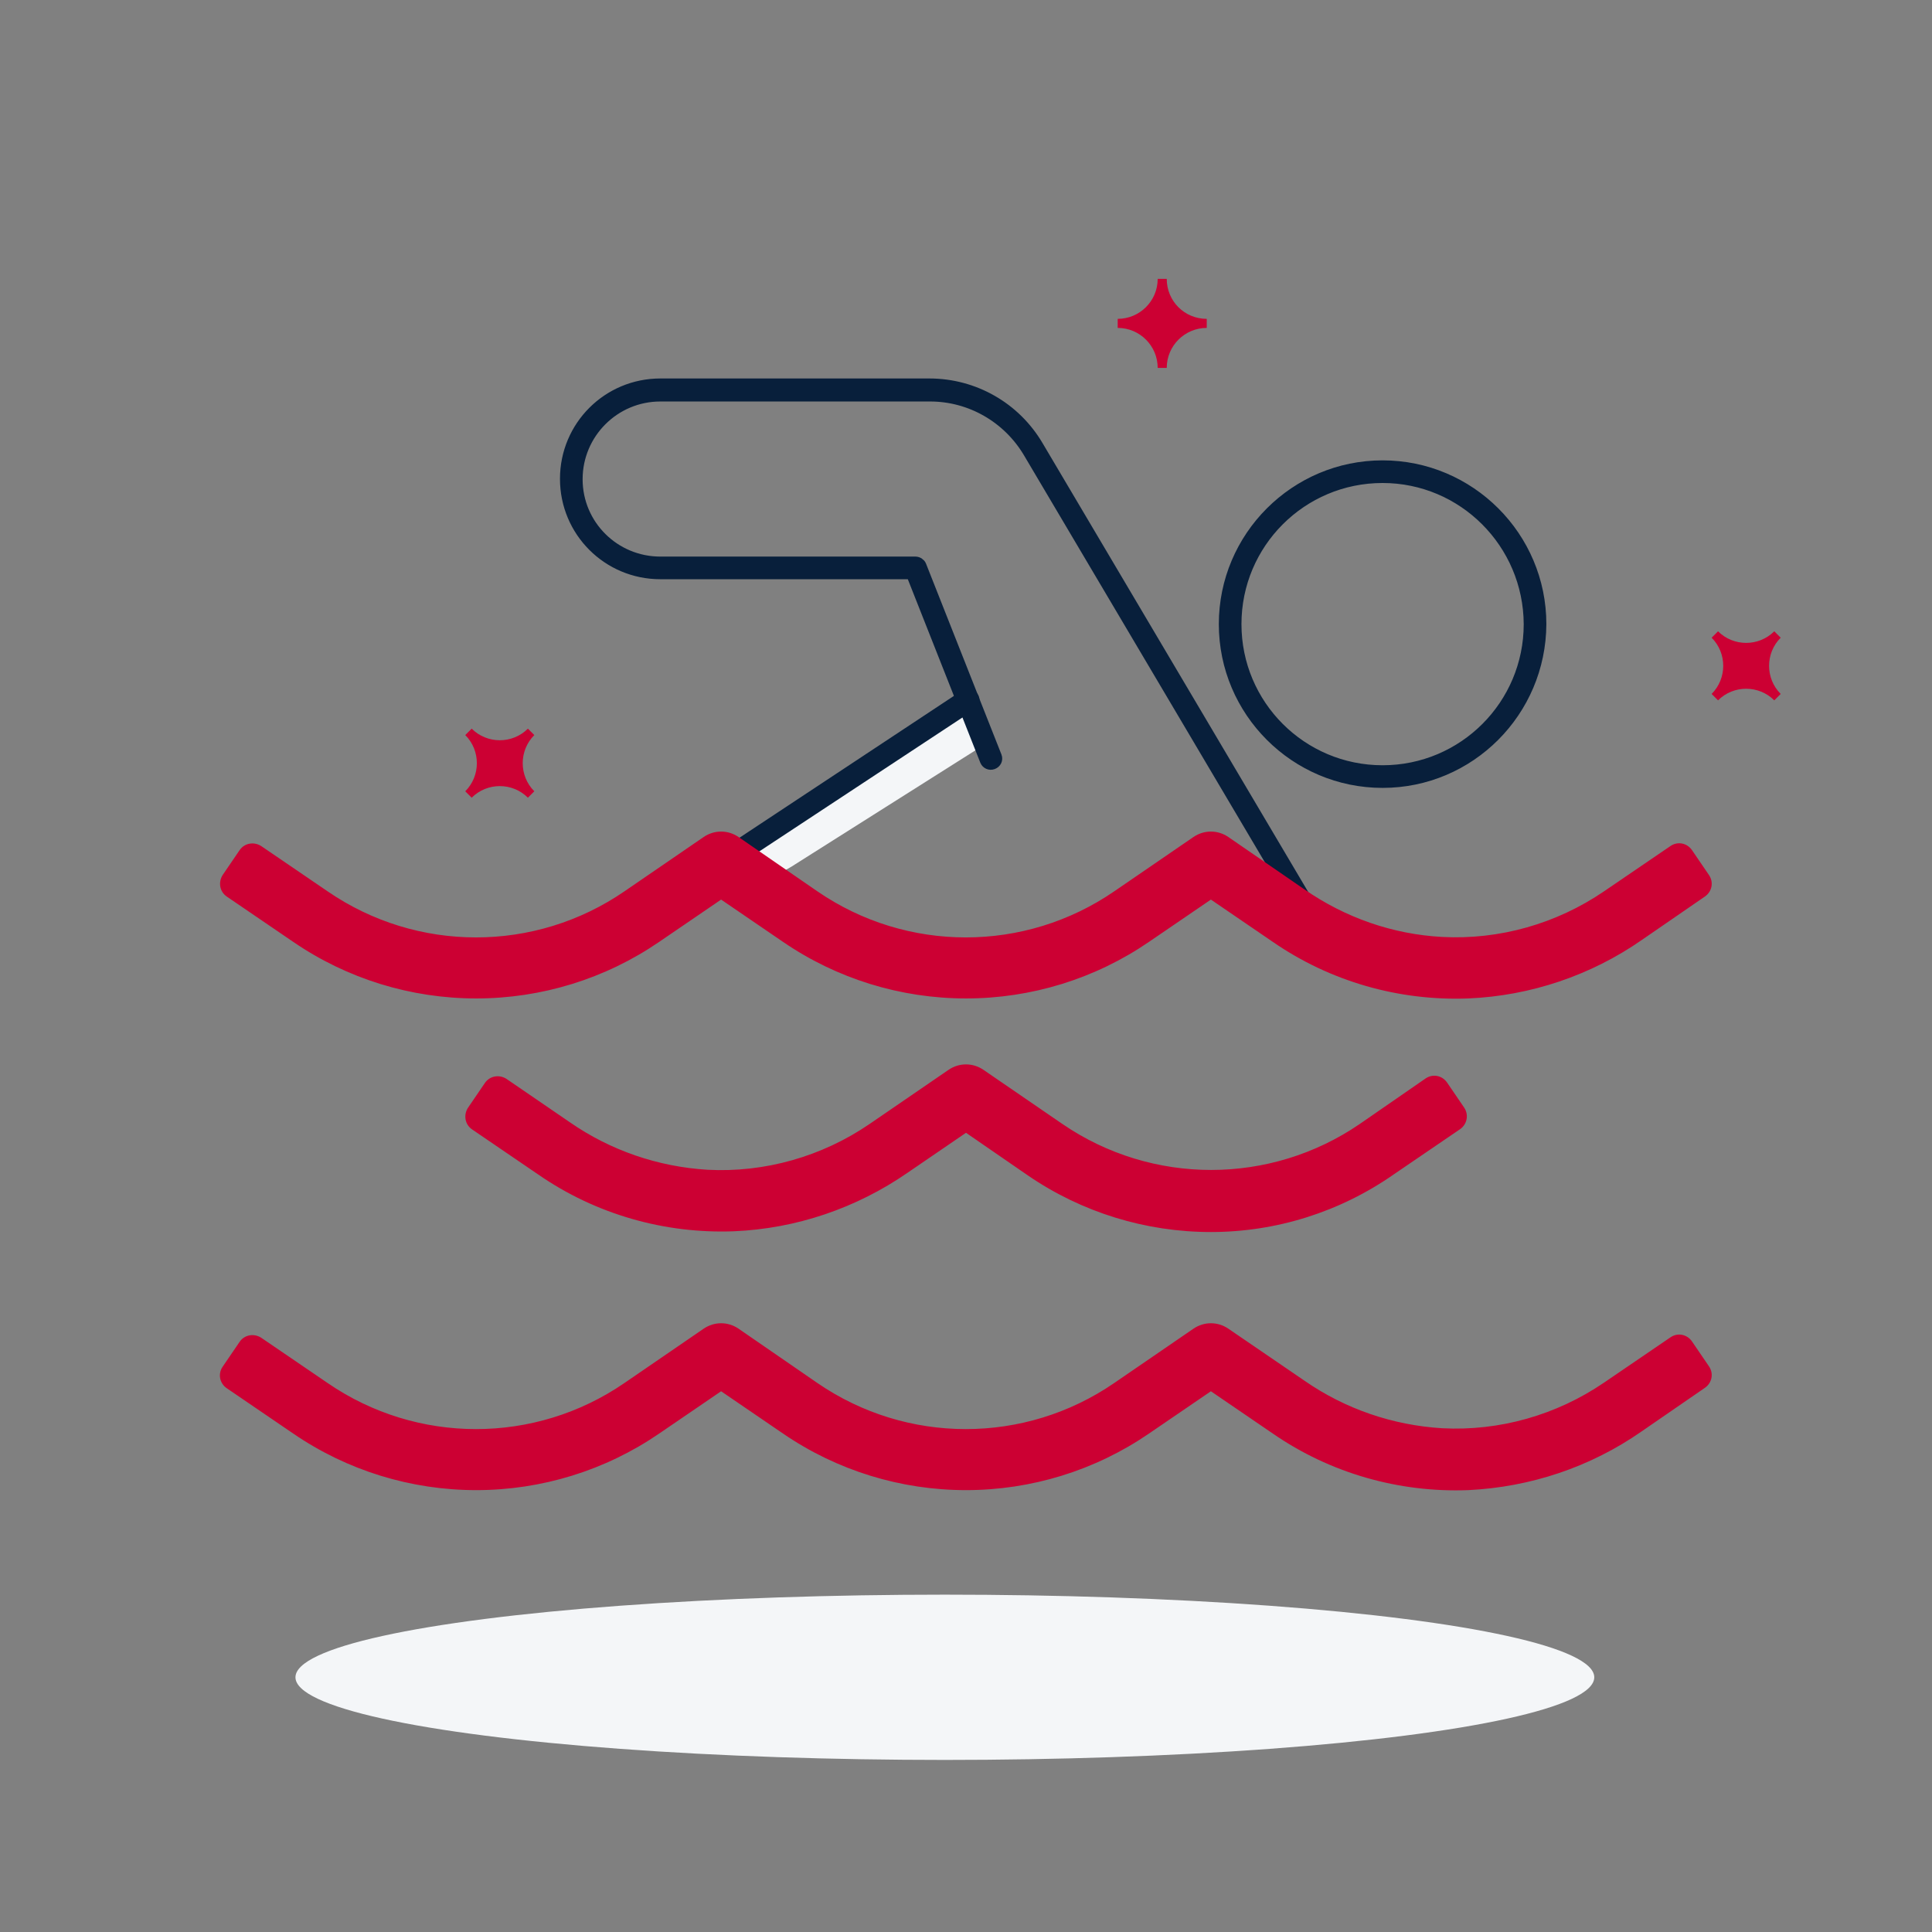 <svg xmlns="http://www.w3.org/2000/svg" xmlns:xlink="http://www.w3.org/1999/xlink" id="Layer_1" x="0px" y="0px" viewBox="0 0 512 512" style="enable-background:new 0 0 512 512;" xml:space="preserve"><rect x="0" y="0" width="512" height="512" fill="#808080" stroke="none"/><style type="text/css">	.st0{fill:#CC0033;}	.st1{fill:#F4F6F8;}	.st2{fill:#081F3B;stroke:#081F3B;stroke-width:3;stroke-miterlimit:10;}</style><path class="st0" d="M319.8,84.5v2.4c-5.8,0-10.6,4.7-10.6,10.6h-2.4c0-5.8-4.7-10.6-10.6-10.6v-2.4c5.8,0,10.6-4.7,10.6-10.6h2.4 C309.2,79.8,313.9,84.5,319.8,84.5z"></path><path class="st0" d="M139.9,193.1l1.7,1.7c-4.1,4.1-4.1,10.8,0,14.9c0,0,0,0,0,0l-1.7,1.7c-4.1-4.1-10.8-4.1-14.9,0c0,0,0,0,0,0 l-1.7-1.7c4.1-4.1,4.1-10.8,0-14.9c0,0,0,0,0,0l1.7-1.7C129.1,197.2,135.8,197.2,139.9,193.1C139.9,193.1,139.9,193.1,139.9,193.1z"></path><path class="st0" d="M470.2,167.3l1.7,1.7c-4.1,4.1-4.1,10.8,0,14.9l-1.7,1.7c-4.1-4.1-10.8-4.1-14.9,0c0,0,0,0,0,0l-1.7-1.7 c4.1-4.1,4.1-10.8,0-14.9l1.7-1.7C459.4,171.4,466.1,171.4,470.2,167.3z"></path><path class="st1" d="M190.6,229l1.3,0.8c5.5,3.4,12.4,3.3,17.8-0.1l51.4-32.5l-4.6-11.8L190.6,229z"></path><path class="st2" d="M345.1,240.8c-0.5,0-1-0.3-1.3-0.7l-71.2-120.3c-5.5-9.2-15.4-14.9-26.1-14.9H175c-12.2,0-22.1,9.9-22.1,22.1 S162.8,149,175,149l0,0h67.6c0.6,0,1.2,0.4,1.4,0.9l20,50.6c0.3,0.8-0.1,1.6-0.9,1.9c-0.8,0.3-1.6-0.1-1.9-0.8L241.6,152H175 c-13.9,0-25.1-11.2-25.1-25.1c0-13.9,11.2-25.1,25.1-25.1h71.3c11.8,0,22.7,6.2,28.7,16.4l71.2,120.3c0.4,0.7,0.2,1.6-0.5,2.1 C345.5,240.7,345.3,240.8,345.1,240.8L345.1,240.8z"></path><path class="st2" d="M181.2,236.8c-0.8,0-1.5-0.7-1.5-1.5c0-0.5,0.3-1,0.7-1.2l75.3-49.8c0.7-0.5,1.6-0.3,2.1,0.4 c0.5,0.7,0.3,1.6-0.4,2.1L182,236.5C181.8,236.7,181.5,236.8,181.2,236.8z"></path><path class="st2" d="M366.4,207.3c-23.1,0-41.9-18.8-41.9-41.9c0-23.1,18.8-41.9,41.9-41.9c23.1,0,41.9,18.8,41.9,41.9v0 C408.2,188.5,389.5,207.3,366.4,207.3z M366.4,126.5c-21.5,0-38.9,17.4-38.9,38.9s17.4,38.9,38.9,38.9c21.5,0,38.9-17.4,38.9-38.9 C405.2,143.9,387.8,126.5,366.4,126.5z"></path><path class="st0" d="M389.1,394.9c-18.4,0.7-36.6-4.5-51.8-15l-16.4-11.2l-16.4,11.2c-14.3,9.8-31.2,15-48.5,15l0,0 c-17.3,0-34.2-5.2-48.5-15l-16.4-11.2l-16.4,11.2c-14.3,9.8-31.2,15-48.5,15l0,0c-17.3,0-34.2-5.2-48.5-15l-17.6-12 c-1.9-1.3-2.4-3.8-1.1-5.7l4.5-6.6c1.3-1.9,3.8-2.3,5.7-1.1l17.6,12c23.7,16.3,55,16.3,78.7,0l21-14.4c2.8-1.9,6.4-1.9,9.2,0 l20.9,14.4c23.7,16.3,55,16.3,78.7,0l21-14.4c2.8-1.9,6.4-1.9,9.2,0l20.2,13.8c10.8,7.5,23.4,11.8,36.5,12.6 c15.2,0.8,30.3-3.5,42.9-12.1l17.6-12c1.9-1.3,4.4-0.8,5.7,1.1l4.5,6.6c1.3,1.9,0.8,4.4-1.1,5.7l-16.7,11.5 C421.5,388.8,405.6,394.1,389.1,394.9z"></path><path class="st0" d="M320.9,326.5L320.9,326.5c-17.3,0-34.2-5.2-48.5-15L256,300.2l-15.5,10.6c-13.6,9.4-29.5,14.8-46,15.5 c-18.4,0.7-36.6-4.5-51.8-15l-17.6-12c-1.9-1.3-2.3-3.8-1.1-5.7l4.5-6.6c1.3-1.9,3.8-2.3,5.7-1.1c0,0,0,0,0,0l16.8,11.5 c10.8,7.5,23.4,11.8,36.5,12.6c15.2,0.8,30.3-3.5,42.9-12.1l21-14.4c2.8-1.9,6.4-1.9,9.2,0l21,14.4c23.7,16.2,55,16.2,78.7,0 l17.5-12.1c1.9-1.3,4.4-0.8,5.7,1.1c0,0,0,0,0,0l4.5,6.6c1.3,1.9,0.8,4.4-1,5.7l-17.6,12C355.1,321.2,338.2,326.5,320.9,326.5z"></path><path class="st0" d="M389.1,264.6c-18.4,0.7-36.6-4.5-51.8-15l-16.4-11.2l-16.4,11.2c-14.3,9.8-31.2,15-48.5,15l0,0 c-17.3,0-34.2-5.2-48.5-15l-16.4-11.2l-16.4,11.2c-14.3,9.8-31.2,15-48.5,15l0,0c-17.3,0-34.2-5.2-48.5-15l-17.6-12 c-1.9-1.3-2.3-3.8-1.1-5.7c0,0,0,0,0,0l4.5-6.6c1.3-1.9,3.8-2.3,5.7-1.1l17.6,12c23.7,16.3,55,16.3,78.7,0l21-14.4 c2.8-1.9,6.4-1.9,9.2,0l20.9,14.4c23.7,16.3,55,16.3,78.7,0l21-14.4c2.8-1.9,6.4-1.9,9.2,0l20.2,13.9c10.8,7.5,23.4,11.9,36.5,12.6 c15.2,0.8,30.3-3.5,42.9-12.1l17.6-12c1.9-1.3,4.4-0.8,5.7,1.1l4.5,6.6c1.3,1.9,0.8,4.4-1.1,5.7c0,0,0,0,0,0l-16.7,11.5 C421.6,258.5,405.6,263.9,389.1,264.6z"></path><ellipse class="st1" cx="250.4" cy="444.5" rx="172.1" ry="21.9"></ellipse></svg>